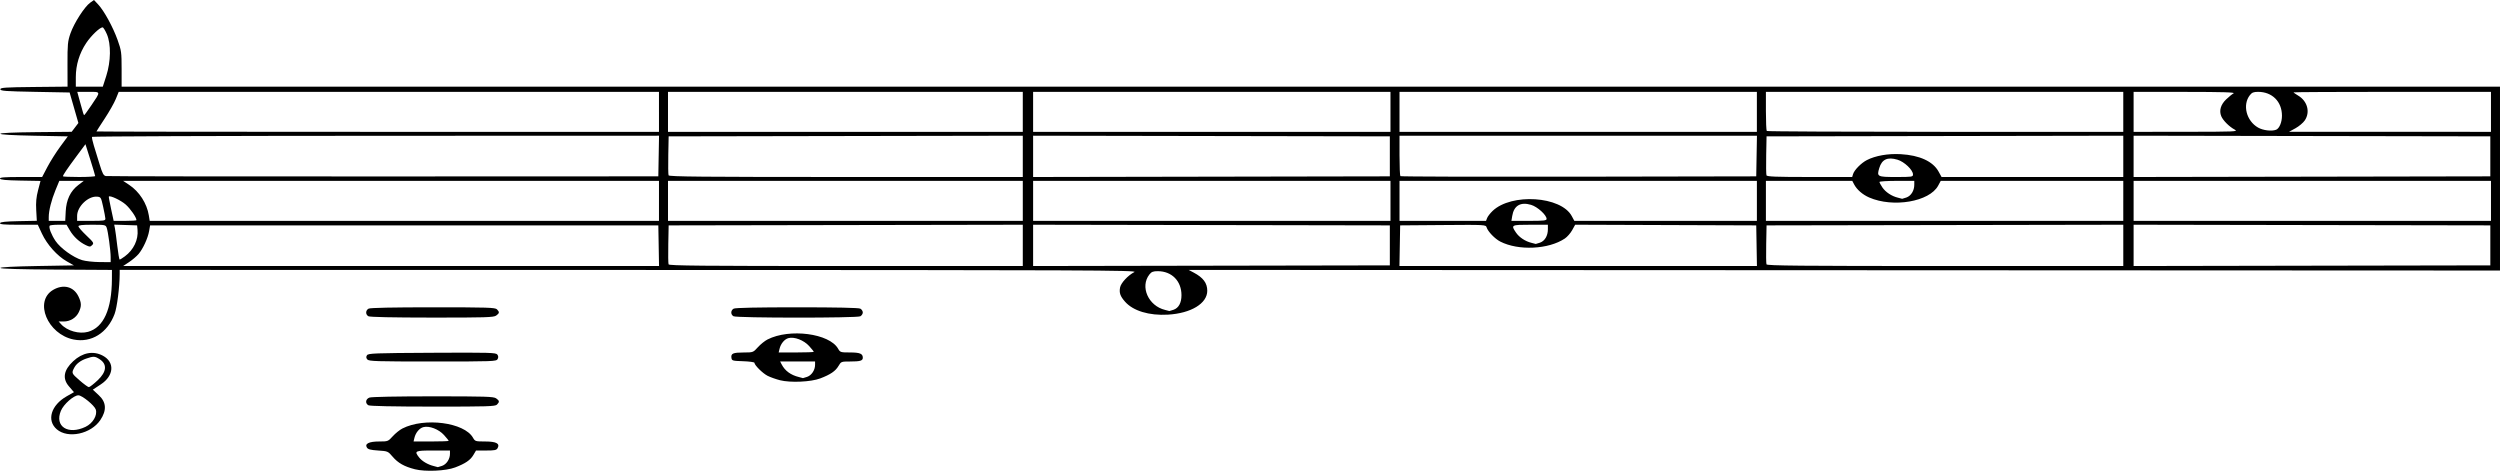 <?xml version="1.0" encoding="UTF-8" standalone="no"?>
<!-- Created with Inkscape (http://www.inkscape.org/) -->

<svg
   xmlns:dc="http://purl.org/dc/elements/1.1/"
   xmlns:cc="http://creativecommons.org/ns#"
   xmlns:rdf="http://www.w3.org/1999/02/22-rdf-syntax-ns#"
   xmlns:svg="http://www.w3.org/2000/svg"
   xmlns="http://www.w3.org/2000/svg"
   xmlns:sodipodi="http://sodipodi.sourceforge.net/DTD/sodipodi-0.dtd"
   xmlns:inkscape="http://www.inkscape.org/namespaces/inkscape"
   width="582.173"
   height="109.627"
   id="svg3726"
   version="1.1"
   inkscape:version="0.47 r22583"
   sodipodi:docname="drop D guitar tuning.svg">
  <defs
     id="defs3728">
    <inkscape:perspective
       sodipodi:type="inkscape:persp3d"
       inkscape:vp_x="0 : 526.18109 : 1"
       inkscape:vp_y="0 : 1000 : 0"
       inkscape:vp_z="744.09448 : 526.18109 : 1"
       inkscape:persp3d-origin="372.04724 : 350.78739 : 1"
       id="perspective3734" />
    <inkscape:perspective
       id="perspective3804"
       inkscape:persp3d-origin="0.5 : 0.33333333 : 1"
       inkscape:vp_z="1 : 0.5 : 1"
       inkscape:vp_y="0 : 1000 : 0"
       inkscape:vp_x="0 : 0.5 : 1"
       sodipodi:type="inkscape:persp3d" />
    <inkscape:perspective
       id="perspective3951"
       inkscape:persp3d-origin="0.5 : 0.33333333 : 1"
       inkscape:vp_z="1 : 0.5 : 1"
       inkscape:vp_y="0 : 1000 : 0"
       inkscape:vp_x="0 : 0.5 : 1"
       sodipodi:type="inkscape:persp3d" />
    <inkscape:perspective
       id="perspective25"
       inkscape:persp3d-origin="50 : 33.333333 : 1"
       inkscape:vp_z="100 : 50 : 1"
       inkscape:vp_y="0 : 1000 : 0"
       inkscape:vp_x="0 : 50 : 1"
       sodipodi:type="inkscape:persp3d" />
  </defs>
  <sodipodi:namedview
     id="base"
     pagecolor="#ffffff"
     bordercolor="#666666"
     borderopacity="1.0"
     inkscape:pageopacity="0.0"
     inkscape:pageshadow="2"
     inkscape:zoom="2.8"
     inkscape:cx="85.654379"
     inkscape:cy="111.68288"
     inkscape:document-units="px"
     inkscape:current-layer="layer1"
     showgrid="false"
     inkscape:window-width="1920"
     inkscape:window-height="1020"
     inkscape:window-x="0"
     inkscape:window-y="33"
     inkscape:window-maximized="1" />
  <g
     inkscape:label="Layer 1"
     inkscape:groupmode="layer"
     id="layer1"
     transform="translate(2108.142,245.542)">
    <path
       style="fill:#000000"
       d="m -2011.543,-136.273 c -2.455,-0.624 -3.907,-1.444 -5.169,-2.922 -1.083,-1.268 -1.134,-1.289 -3.381,-1.437 -1.772,-0.117 -2.356,-0.272 -2.613,-0.694 -0.547,-0.896 0.502,-1.409 2.881,-1.409 2.012,0 2.065,-0.02 3.152,-1.223 0.608,-0.673 1.619,-1.485 2.246,-1.805 5.133,-2.619 14.404,-1.408 16.426,2.145 0.485,0.852 0.572,0.88 2.807,0.882 2.607,0.002 3.505,0.468 2.94,1.525 -0.266,0.498 -0.646,0.58 -2.674,0.58 l -2.363,0 -0.619,1.049 c -0.704,1.192 -1.865,1.983 -4.247,2.89 -2.171,0.827 -6.945,1.04 -9.386,0.421 z m 6.346,-0.786 c 1.038,-0.362 1.838,-1.584 1.838,-2.807 l 0,-0.766 -3.906,0 c -4.268,0 -4.472,0.1 -3.278,1.618 0.692,0.879 2.041,1.669 3.428,2.007 0.496,0.121 0.915,0.233 0.932,0.25 0.016,0.017 0.46,-0.119 0.986,-0.302 z m 1.538,-5.825 c 0,-0.082 -0.488,-0.69 -1.085,-1.35 -1.231,-1.363 -3.441,-2.209 -4.811,-1.843 -0.93,0.249 -1.793,1.29 -2.085,2.516 l -0.196,0.826 4.088,0 c 2.249,0 4.088,-0.067 4.088,-0.149 z m -18.702,-8.287 c -0.788,-0.459 -0.653,-1.445 0.245,-1.786 0.461,-0.175 6.413,-0.293 14.805,-0.293 12.216,0 14.12,0.061 14.702,0.468 0.791,0.554 0.828,0.831 0.196,1.464 -0.416,0.416 -2.181,0.471 -14.947,0.463 -9.271,-0.006 -14.664,-0.119 -15,-0.315 z m 95.841,-5.832 c -0.949,-0.241 -2.246,-0.704 -2.883,-1.029 -1.137,-0.58 -3.054,-2.481 -3.054,-3.028 0,-0.153 -1.183,-0.317 -2.629,-0.365 -2.513,-0.083 -2.633,-0.118 -2.73,-0.804 -0.142,-1.003 0.381,-1.226 2.881,-1.231 2.165,-0.005 2.186,-0.012 3.284,-1.228 0.608,-0.673 1.619,-1.485 2.246,-1.805 5.133,-2.619 14.404,-1.408 16.426,2.145 0.484,0.85 0.576,0.88 2.769,0.882 2.321,0.002 2.989,0.277 2.989,1.232 0,0.697 -0.606,0.873 -2.999,0.873 -2.022,0 -2.057,0.014 -2.668,1.049 -0.704,1.193 -1.865,1.983 -4.247,2.89 -2.171,0.827 -6.946,1.04 -9.386,0.421 z m 6.346,-0.786 c 1.038,-0.362 1.838,-1.584 1.838,-2.807 l 0,-0.766 -4.066,0 -4.066,0 0.35,0.676 c 0.775,1.499 2.121,2.485 4.028,2.949 0.496,0.121 0.915,0.233 0.932,0.25 0.016,0.017 0.46,-0.119 0.986,-0.302 z m 1.538,-5.825 c 0,-0.082 -0.488,-0.69 -1.085,-1.35 -1.231,-1.363 -3.441,-2.209 -4.811,-1.843 -0.93,0.249 -1.793,1.29 -2.085,2.516 l -0.196,0.826 4.088,0 c 2.249,0 4.088,-0.067 4.088,-0.149 z m -103.971,1.777 c -0.286,-0.345 -0.308,-0.613 -0.079,-0.976 0.286,-0.454 1.686,-0.508 15.155,-0.579 13.498,-0.072 14.872,-0.034 15.203,0.417 0.253,0.345 0.273,0.666 0.065,1.055 -0.286,0.534 -0.974,0.559 -15.123,0.559 -13.159,0 -14.868,-0.053 -15.219,-0.476 z m -68.38,-4.642 c -6.105,-1.223 -9.286,-8.917 -4.778,-11.559 2.379,-1.394 4.777,-0.776 5.888,1.518 0.726,1.499 0.745,2.282 0.093,3.657 -0.631,1.331 -2.009,2.186 -3.526,2.187 l -1.173,0.001 0.572,0.633 c 1.41,1.559 4.215,2.349 6.284,1.77 3.598,-1.007 5.515,-5.239 5.545,-12.238 l 0.01,-2.175 -12.994,-0.078 c -8.41,-0.051 -12.994,-0.184 -12.994,-0.379 0,-0.19 3.155,-0.356 8.562,-0.451 l 8.562,-0.15 -1.67,-0.947 c -2.218,-1.257 -4.581,-3.898 -5.768,-6.446 l -0.965,-2.071 -4.461,0 c -3.435,0 -4.432,-0.086 -4.336,-0.376 0.09,-0.271 1.298,-0.399 4.348,-0.459 l 4.223,-0.083 -0.139,-2.471 c -0.102,-1.821 0.011,-3.041 0.429,-4.641 l 0.568,-2.171 -4.652,-0.083 c -3.394,-0.06 -4.686,-0.184 -4.777,-0.458 -0.097,-0.29 1.002,-0.376 4.842,-0.376 l 4.967,0 1.22,-2.328 c 0.671,-1.281 2.016,-3.41 2.988,-4.732 l 1.768,-2.403 -7.855,-0.15 c -4.936,-0.094 -7.855,-0.262 -7.855,-0.451 0,-0.191 3.022,-0.329 8.305,-0.38 l 8.305,-0.08 0.782,-1.025 0.782,-1.025 -1.021,-3.552 -1.021,-3.552 -8.066,-0.15 c -6.903,-0.129 -8.066,-0.215 -8.066,-0.601 0,-0.387 1.105,-0.462 7.825,-0.531 l 7.825,-0.08 -0.014,-5.178 c -0.012,-4.68 0.054,-5.375 0.694,-7.228 0.822,-2.381 3.277,-6.207 4.577,-7.132 l 0.898,-0.639 0.964,1.029 c 1.388,1.482 3.447,5.241 4.533,8.275 0.877,2.452 0.938,2.886 0.938,6.752 l 0,4.131 276.925,-7e-5 276.925,-7e-5 0,21.406 0,21.406 -152.686,-0.072 -152.686,-0.072 1.192,0.631 c 2.201,1.165 3.146,2.437 3.144,4.231 0,2.953 -3.785,5.246 -9.162,5.556 -4.382,0.253 -8.102,-0.874 -9.991,-3.025 -1.122,-1.277 -1.388,-2.044 -1.151,-3.31 0.196,-1.043 1.835,-2.808 3.331,-3.587 0.819,-0.426 -9.993,-0.471 -117.695,-0.486 l -118.596,-0.017 0,0.977 c -0.015,3.04 -0.62,7.779 -1.186,9.291 -1.651,4.412 -5.425,6.768 -9.527,5.946 z m 256.137,-6.932 c 1.184,-0.413 1.838,-1.618 1.838,-3.388 0,-3.307 -2.258,-5.593 -5.527,-5.593 -1.078,0 -1.458,0.15 -1.942,0.765 -2.234,2.841 -0.243,7.329 3.665,8.261 0.522,0.124 0.963,0.24 0.98,0.257 0.016,0.017 0.46,-0.119 0.986,-0.302 z m -119.905,-14.914 -0.083,-4.732 -59.177,0 -59.177,0 -0.222,1.299 c -0.282,1.654 -1.419,4.135 -2.457,5.362 -0.443,0.524 -1.434,1.369 -2.203,1.878 l -1.397,0.925 62.399,0 62.399,0 -0.083,-4.732 z m 84.79,-0.076 0,-4.808 -41.235,0.076 -41.235,0.076 -0.084,4.342 c -0.046,2.388 -0.016,4.518 0.066,4.732 0.121,0.316 7.881,0.389 41.318,0.389 l 41.169,0 0,-4.808 z m 85.474,0.001 0,-4.657 -41.535,-0.076 -41.535,-0.076 0,4.809 0,4.809 41.535,-0.076 41.535,-0.076 0,-4.657 z m 85.406,0.075 -0.083,-4.732 -21.082,-0.077 -21.082,-0.077 -0.7,1.267 c -0.385,0.697 -1.151,1.572 -1.704,1.944 -3.778,2.545 -10.793,2.88 -15.029,0.719 -1.255,-0.64 -2.877,-2.323 -3.19,-3.31 -0.196,-0.618 -0.302,-0.624 -10.166,-0.545 l -9.968,0.079 -0.083,4.732 -0.083,4.732 41.625,0 41.625,0 -0.083,-4.732 z m 85.391,-0.076 0,-4.808 -41.535,0.076 -41.535,0.076 -0.084,4.342 c -0.046,2.388 -0.016,4.518 0.066,4.732 0.121,0.316 7.936,0.389 41.619,0.389 l 41.469,0 0,-4.808 z m 85.474,0.001 0,-4.657 -41.535,-0.076 -41.535,-0.076 0,4.809 0,4.809 41.535,-0.076 41.535,-0.076 0,-4.657 z m -554.151,2.752 c 0,-1.527 -0.61,-6.029 -0.932,-6.883 -0.242,-0.642 -0.414,-0.676 -3.417,-0.676 -2.293,0 -3.162,0.101 -3.162,0.368 0,0.202 0.831,1.158 1.846,2.124 1.704,1.621 1.808,1.794 1.358,2.245 -0.446,0.446 -0.573,0.448 -1.479,0.015 -1.501,-0.716 -2.853,-1.965 -3.712,-3.431 l -0.774,-1.32 -1.907,0 c -1.049,0 -1.962,0.101 -2.03,0.225 -0.246,0.448 0.41,2.144 1.383,3.573 1.144,1.681 4.089,3.802 6.166,4.441 0.772,0.237 2.586,0.441 4.032,0.453 l 2.629,0.021 0,-1.154 z m 3.316,-0.206 c 2.036,-1.502 3.161,-3.863 2.942,-6.171 l -0.098,-1.031 -2.669,-0.087 -2.669,-0.087 0.172,0.858 c 0.094,0.472 0.34,2.303 0.545,4.068 0.205,1.766 0.458,3.21 0.561,3.21 0.103,0 0.651,-0.342 1.217,-0.759 z m 329.53,-3.179 c 1.121,-0.391 1.838,-1.603 1.838,-3.107 l 0,-1.066 -4.056,0 c -4.495,0 -4.574,0.043 -3.379,1.817 0.748,1.11 2.177,2.055 3.631,2.402 0.522,0.124 0.963,0.24 0.98,0.257 0.016,0.017 0.46,-0.119 0.986,-0.302 z m -343.316,-7.266 c 0.138,-2.727 1.102,-4.753 2.924,-6.143 l 1.284,-0.979 -2.849,0 -2.849,0 -0.897,2.178 c -0.945,2.294 -1.562,4.765 -1.562,6.249 l 0,0.887 1.92,0 1.92,0 0.111,-2.191 z m 9.24,1.666 c -0.016,-0.289 -0.253,-1.54 -0.526,-2.779 -0.476,-2.16 -0.534,-2.256 -1.398,-2.331 -2.077,-0.179 -4.657,2.301 -4.657,4.478 l 0,1.157 3.305,0 c 2.958,0 3.302,-0.055 3.276,-0.526 z m 7.239,0.364 c 0,-0.635 -1.404,-2.669 -2.523,-3.654 -1.122,-0.988 -3.662,-2.18 -3.915,-1.838 -0.039,0.053 0.198,1.346 0.528,2.875 l 0.599,2.779 2.656,0 c 1.461,0 2.656,-0.073 2.656,-0.162 z m 121.676,-4.495 0,-4.657 -62.392,0 -62.392,0 1.397,0.926 c 2.375,1.573 4.139,4.312 4.589,7.124 l 0.202,1.264 59.297,0 59.297,0 0,-4.657 z m 84.722,0 0,-4.657 -41.31,0 -41.31,0 0,4.657 0,4.657 41.31,0 41.31,0 0,-4.657 z m 85.624,0 0,-4.657 -41.61,0 -41.61,0 0,4.657 0,4.657 41.61,0 41.61,0 0,-4.657 z m 22.511,3.981 c 0.145,-0.372 0.716,-1.108 1.269,-1.637 4.388,-4.193 15.935,-3.445 18.431,1.194 l 0.601,1.117 21.256,7.8e-4 21.256,7.8e-4 0,-4.657 0,-4.657 -41.61,0 -41.61,0 0,4.657 0,4.657 10.072,0 10.072,0 0.264,-0.676 z m 13.842,0.226 c 0,-0.913 -2.124,-2.838 -3.621,-3.283 -2.463,-0.731 -3.993,0.179 -4.387,2.613 l -0.182,1.12 4.095,0 c 3.436,0 4.095,-0.072 4.095,-0.45 z m 134.294,-4.207 0,-4.657 -21.256,7.8e-4 -21.256,7.8e-4 -0.601,1.117 c -2.011,3.736 -10.501,5.187 -16.073,2.746 -1.532,-0.671 -2.854,-1.823 -3.49,-3.038 l -0.432,-0.826 -10.057,0 -10.057,0 0,4.657 0,4.657 41.61,0 41.61,0 0,-4.657 z m 85.624,0 0,-4.657 -41.61,0 -41.61,0 0,4.657 0,4.657 41.61,0 41.61,0 0,-4.657 z m -136.132,-0.784 c 1.082,-0.377 1.838,-1.594 1.838,-2.957 l 0,-0.916 -4.056,0 c -2.231,0 -4.056,0.115 -4.056,0.256 0,0.141 0.305,0.708 0.677,1.261 0.748,1.11 2.177,2.055 3.631,2.402 0.522,0.124 0.963,0.24 0.98,0.257 0.017,0.017 0.46,-0.119 0.986,-0.302 z m -421.775,-5 c 0,-0.124 -0.511,-1.842 -1.134,-3.818 l -1.132,-3.593 -2.111,2.842 c -2.157,2.904 -3.133,4.348 -3.133,4.634 0,0.088 1.69,0.161 3.755,0.161 2.066,0 3.755,-0.101 3.754,-0.225 z m 131.223,-4.658 0.083,-4.733 -65.948,0.022 c -36.271,0.012 -66.011,0.124 -66.088,0.249 -0.077,0.125 0.109,1.028 0.413,2.007 0.304,0.979 0.912,2.955 1.349,4.39 0.653,2.142 0.914,2.631 1.459,2.729 0.365,0.066 29.46,0.108 64.656,0.094 l 63.992,-0.025 0.083,-4.733 z m 84.79,0.076 0,-4.808 -41.235,0.076 -41.235,0.076 -0.084,4.342 c -0.046,2.388 -0.016,4.518 0.066,4.732 0.121,0.316 7.881,0.389 41.318,0.389 l 41.169,0 0,-4.808 z m 85.474,0.001 0,-4.657 -41.535,-0.076 -41.535,-0.076 0,4.809 0,4.809 41.535,-0.076 41.535,-0.076 0,-4.657 z m 85.406,-0.075 0.083,-4.732 -41.618,0 -41.618,0 0,4.607 c 0,2.534 0.091,4.697 0.201,4.808 0.111,0.111 18.802,0.167 41.535,0.125 l 41.334,-0.076 0.083,-4.732 z m 22.463,4.206 c 0.287,-0.952 1.887,-2.577 3.21,-3.259 2.007,-1.034 4.944,-1.548 7.893,-1.381 4.396,0.249 7.5,1.676 8.81,4.05 l 0.698,1.266 21.158,0 21.158,0 0,-4.808 0,-4.808 -41.535,0.076 -41.535,0.076 -0.084,4.342 c -0.046,2.388 -0.016,4.518 0.066,4.732 0.118,0.308 2.22,0.389 10.053,0.389 l 9.903,0 0.204,-0.676 z m 13.957,0.076 c 0,-1.041 -2.019,-2.957 -3.617,-3.432 -2.316,-0.688 -3.627,-0.083 -4.237,1.955 -0.601,2.005 -0.464,2.077 3.94,2.077 3.713,0 3.915,-0.031 3.915,-0.6 z m 134.444,-4.207 0,-4.657 -41.535,-0.076 -41.535,-0.076 0,4.809 0,4.809 41.535,-0.076 41.535,-0.076 0,-4.657 z m -426.466,-10.365 0,-4.657 -62.906,0 -62.906,0 -0.676,1.665 c -0.372,0.916 -1.536,2.97 -2.589,4.566 -1.052,1.596 -1.913,2.942 -1.913,2.992 0,0.05 29.473,0.091 65.495,0.091 l 65.495,0 0,-4.657 z m 84.722,0 0,-4.657 -41.31,0 -41.31,0 0,4.657 0,4.657 41.31,0 41.31,0 0,-4.657 z m 85.624,0 0,-4.657 -41.61,0 -41.61,0 0,4.657 0,4.657 41.61,0 41.61,0 0,-4.657 z m 85.323,0 0,-4.657 -41.61,0 -41.61,0 0,4.657 0,4.657 41.61,0 41.61,0 0,-4.657 z m 85.323,0 0,-4.657 -41.61,0 -41.61,0 0,4.456 c 0,2.451 0.09,4.547 0.2,4.657 0.11,0.11 18.835,0.2 41.61,0.2 l 41.41,0 0,-4.657 z m 25.988,4.159 c -1.274,-0.669 -2.752,-2.135 -3.169,-3.142 -0.54,-1.303 -0.129,-2.712 1.144,-3.924 0.618,-0.589 1.394,-1.22 1.725,-1.401 0.445,-0.245 -2.491,-0.333 -11.341,-0.339 l -11.942,-0.009 0,4.657 0,4.657 12.243,-0.012 c 11.332,-0.011 12.176,-0.047 11.341,-0.486 z m 59.636,-4.159 0,-4.657 -22.983,0 c -12.641,0 -22.983,0.054 -22.983,0.121 0,0.066 0.472,0.399 1.049,0.739 2.174,1.283 2.87,3.845 1.57,5.78 -0.377,0.561 -1.357,1.389 -2.178,1.84 l -1.493,0.819 23.509,0.007 23.509,0.007 0,-4.657 z m -50.036,4.17 c 0.755,-0.29 1.365,-1.748 1.365,-3.263 0,-3.29 -2.271,-5.563 -5.556,-5.563 -1.047,0 -1.432,0.154 -1.913,0.765 -1.777,2.26 -0.826,6.007 1.919,7.562 1.163,0.659 3.15,0.896 4.184,0.499 z m -508.771,-5.673 c 2.248,-3.332 2.288,-3.154 -0.701,-3.154 l -2.567,0 0.595,2.178 c 0.816,2.991 0.893,3.23 1.031,3.23 0.066,0 0.805,-1.014 1.642,-2.254 z m 3.474,-6.834 c 1.093,-3.398 1.152,-7.453 0.144,-9.764 -0.379,-0.868 -0.821,-1.577 -0.984,-1.577 -0.651,0 -2.67,1.929 -3.817,3.647 -1.589,2.379 -2.423,5.118 -2.423,7.951 l 0,2.222 3.142,0 3.142,0 0.797,-2.479 z m 61.044,55.932 c -0.699,-0.407 -0.669,-1.38 0.055,-1.768 0.377,-0.202 5.635,-0.311 15,-0.311 12.708,0 14.475,0.056 14.891,0.472 0.633,0.633 0.596,0.909 -0.196,1.464 -0.582,0.408 -2.499,0.467 -14.947,0.459 -9.138,-0.006 -14.468,-0.119 -14.805,-0.315 z m 85.023,0 c -0.699,-0.407 -0.669,-1.38 0.055,-1.768 0.377,-0.202 5.555,-0.311 14.741,-0.311 9.186,0 14.364,0.109 14.741,0.311 0.32,0.171 0.581,0.572 0.581,0.891 0,0.319 -0.262,0.72 -0.581,0.891 -0.79,0.423 -28.81,0.41 -29.537,-0.013 z"
       id="path3957" />
    <path
       id="path2402"
       d="m -2094.917,-145.57 c -2.412,-2.074 -1.349,-5.616 2.308,-7.689 l 1.691,-0.958 -1.185,-1.378 c -1.547,-1.798 -1.208,-3.769 1.003,-5.829 2.168,-2.02 4.671,-2.487 6.91,-1.288 2.81,1.505 2.597,4.646 -0.452,6.663 l -1.883,1.246 1.416,1.323 c 1.738,1.624 1.847,3.483 0.337,5.744 -2.178,3.261 -7.542,4.406 -10.146,2.166 z m 6.689,-0.574 c 1.698,-0.806 2.817,-2.691 2.392,-4.03 -0.302,-0.952 -3.19,-3.315 -4.051,-3.315 -1.094,0 -3.435,2.075 -4.078,3.613 -1.514,3.623 1.641,5.676 5.737,3.732 z m 2.837,-10.849 c 2.09,-1.971 2.254,-3.717 0.46,-4.893 -1.114,-0.73 -1.434,-0.743 -3.194,-0.13 -1.239,0.432 -2.223,1.174 -2.684,2.026 -0.714,1.318 -0.692,1.376 1.134,2.971 1.024,0.895 2.025,1.627 2.224,1.627 0.199,0 1.126,-0.721 2.06,-1.601 z"
       style="fill:#000000" />
  </g>
</svg>
